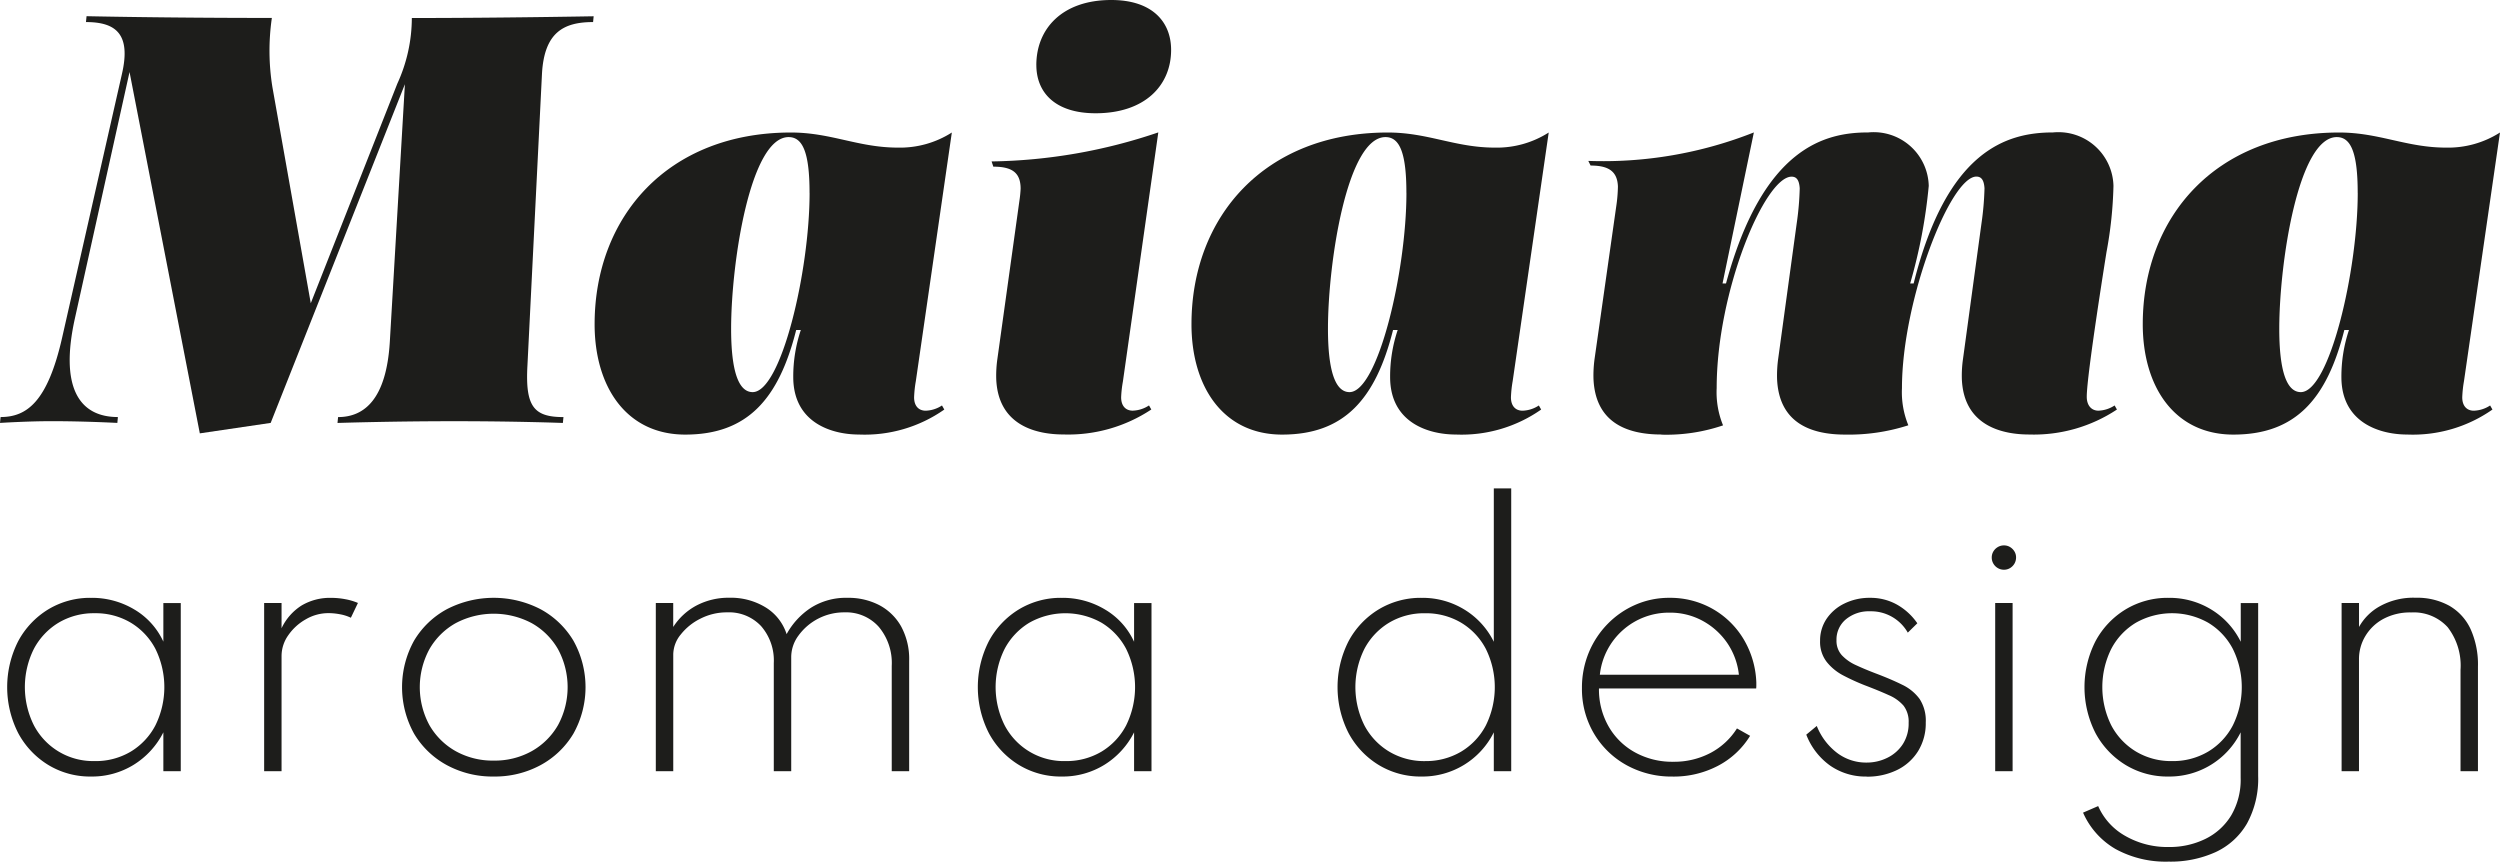 <svg xmlns="http://www.w3.org/2000/svg" xmlns:xlink="http://www.w3.org/1999/xlink" width="127.667" height="44" viewBox="0 0 127.667 44">
  <defs>
    <clipPath id="clip-path">
      <rect id="Rectangle_2753" data-name="Rectangle 2753" width="127.667" height="44" fill="none"/>
    </clipPath>
  </defs>
  <g id="Group_58837" data-name="Group 58837" transform="translate(0 0)">
    <g id="Group_58837-2" data-name="Group 58837" transform="translate(0 0)" clip-path="url(#clip-path)">
      <path id="Path_36619" data-name="Path 36619" d="M30.287,2.673c-1.513,0-2.492.534-2.61,2.64l-.742,14.892c-.118,2.106.327,2.64,1.839,2.64l-.03.3s-2.313-.089-5.547-.089-5.962.089-5.962.089l.03-.3c1.365,0,2.463-.949,2.641-3.827l.771-13.171L13.823,23.142l-3.619.534L6.615,5.224,3.826,17.8c-.771,3.471.178,5.043,2.195,5.043l-.029.3s-1.661-.089-3.351-.089c-1.246,0-2.641.089-2.641.089l.03-.3c1.335,0,2.4-.771,3.145-4.064L6.229,5.314C6.7,3.267,5.9,2.673,4.39,2.673l.03-.3s3.946.089,9.463.089A11.664,11.664,0,0,0,13.912,6L15.87,17.031,20.29,5.818a8.082,8.082,0,0,0,.741-3.352c4.45,0,9.285-.089,9.285-.089Z" transform="translate(0 -1.546)" fill="#1d1d1b"/>
      <path id="Path_36620" data-name="Path 36620" d="M151.584,19.49a5.8,5.8,0,0,0-.089.8c0,.445.237.682.593.682a1.6,1.6,0,0,0,.83-.267l.118.207a7.677,7.677,0,0,1-4.479,1.276c-1.335,0-3.352-.416-3.441-2.848a6.09,6.09,0,0,1,.059-1.008l1.128-8.1a5.733,5.733,0,0,0,.059-.593c0-.83-.445-1.127-1.394-1.127l-.089-.267a27.579,27.579,0,0,0,8.514-1.483Zm-4.42-16.167c0-1.839,1.305-3.322,3.827-3.322,2.076,0,3.056,1.1,3.056,2.551,0,1.809-1.335,3.233-3.856,3.233-2.076,0-3.026-1.068-3.026-2.462" transform="translate(-94.242 -0.001)" fill="#1d1d1b"/>
      <path id="Path_36621" data-name="Path 36621" d="M190.485,32.048a6.072,6.072,0,0,0-.089.831c0,.445.238.682.594.682a1.6,1.6,0,0,0,.831-.267l.118.208a7.079,7.079,0,0,1-4.361,1.276c-1.335,0-3.352-.564-3.352-2.937a7.469,7.469,0,0,1,.386-2.4h-.237c-.89,3.53-2.492,5.34-5.666,5.34-3,0-4.627-2.433-4.627-5.636,0-5.488,3.738-9.79,10.027-9.79,2.047,0,3.441.771,5.458.771a4.918,4.918,0,0,0,2.758-.771Zm-5.428-9.611c0-2.077-.357-2.848-1.068-2.848-1.958,0-2.937,6.408-2.937,9.79,0,2.64.564,3.233,1.1,3.233,1.454,0,2.907-6.17,2.907-10.174" transform="translate(-113.237 -12.588)" fill="#1d1d1b"/>
      <path id="Path_36622" data-name="Path 36622" d="M329.479,32.048a6.071,6.071,0,0,0-.089.831c0,.445.238.682.594.682a1.6,1.6,0,0,0,.83-.267l.118.208a7.078,7.078,0,0,1-4.361,1.276c-1.335,0-3.352-.564-3.352-2.937a7.478,7.478,0,0,1,.386-2.4h-.237c-.89,3.53-2.492,5.34-5.666,5.34-3,0-4.627-2.433-4.627-5.636,0-5.488,3.738-9.79,10.026-9.79,2.047,0,3.441.771,5.458.771a4.918,4.918,0,0,0,2.758-.771Zm-5.428-9.611c0-2.077-.357-2.848-1.068-2.848-1.958,0-2.937,6.408-2.937,9.79,0,2.64.564,3.233,1.1,3.233,1.454,0,2.907-6.17,2.907-10.174" transform="translate(-203.651 -12.588)" fill="#1d1d1b"/>
      <path id="Path_36623" data-name="Path 36623" d="M103.281,32.048a6.072,6.072,0,0,0-.089.831c0,.445.238.682.594.682a1.6,1.6,0,0,0,.83-.267l.118.208a7.079,7.079,0,0,1-4.361,1.276c-1.335,0-3.352-.564-3.352-2.937a7.478,7.478,0,0,1,.386-2.4H97.17c-.89,3.53-2.492,5.34-5.666,5.34-3,0-4.627-2.433-4.627-5.636,0-5.488,3.738-9.79,10.026-9.79,2.047,0,3.441.771,5.458.771a4.918,4.918,0,0,0,2.758-.771Zm-5.428-9.611c0-2.077-.356-2.848-1.068-2.848-1.958,0-2.937,6.408-2.937,9.79,0,2.64.564,3.233,1.1,3.233,1.454,0,2.907-6.17,2.907-10.174" transform="translate(-56.512 -12.588)" fill="#1d1d1b"/>
      <path id="Path_36624" data-name="Path 36624" d="M235.793,34.777c-1.869,0-3.382-.683-3.471-2.848a6.294,6.294,0,0,1,.059-1.038l1.1-7.743a7.693,7.693,0,0,0,.089-1.038c-.03-.771-.474-1.068-1.395-1.068l-.118-.237a20.928,20.928,0,0,0,8.455-1.454l-1.6,7.712h.178c1.9-7,5.1-7.712,7.268-7.712a2.812,2.812,0,0,1,3.085,2.729,26.824,26.824,0,0,1-.949,4.983h.178c1.691-6.763,4.716-7.712,7.12-7.712a2.812,2.812,0,0,1,3.084,2.729,20.861,20.861,0,0,1-.356,3.382s-1.008,6.259-1.008,7.386c0,.475.267.712.593.712a1.605,1.605,0,0,0,.83-.267l.118.208a7.681,7.681,0,0,1-4.479,1.276c-1.335,0-3.352-.416-3.441-2.848a5.947,5.947,0,0,1,.059-1.008l.95-6.972a14.829,14.829,0,0,0,.148-1.75c-.03-.445-.178-.593-.415-.593-1.335,0-3.8,6.319-3.8,10.8a4.457,4.457,0,0,0,.326,1.9,9.9,9.9,0,0,1-3.233.475c-1.869,0-3.382-.683-3.471-2.848a6.26,6.26,0,0,1,.059-1.038l.95-6.942a14.829,14.829,0,0,0,.148-1.75c-.03-.445-.178-.593-.415-.593-1.365,0-3.826,5.844-3.826,10.8a4.457,4.457,0,0,0,.326,1.9,9,9,0,0,1-3.145.475" transform="translate(-150.948 -12.588)" fill="#1d1d1b"/>
      <path id="Path_36625" data-name="Path 36625" d="M5.329,96.472a4.11,4.11,0,0,1-2.185-.591,4.265,4.265,0,0,1-1.535-1.624,5.175,5.175,0,0,1,0-4.7,4.248,4.248,0,0,1,1.53-1.619,4.126,4.126,0,0,1,2.194-.591,4.207,4.207,0,0,1,2.214.6A3.682,3.682,0,0,1,9.02,89.585V87.613h.889V96.2H9.02V94.215a4.132,4.132,0,0,1-1.515,1.657,4.049,4.049,0,0,1-2.176.6m.184-.789A3.5,3.5,0,0,0,7.355,95.2a3.4,3.4,0,0,0,1.258-1.338,4.415,4.415,0,0,0,0-3.913,3.4,3.4,0,0,0-1.258-1.334,3.5,3.5,0,0,0-1.842-.482,3.5,3.5,0,0,0-1.841.482A3.431,3.431,0,0,0,2.41,89.949a4.365,4.365,0,0,0,0,3.909,3.409,3.409,0,0,0,3.1,1.824" transform="translate(-0.678 -56.817)" fill="#1d1d1b"/>
      <path id="Path_36626" data-name="Path 36626" d="M38.6,96.2v-8.59h.889V88.9a2.77,2.77,0,0,1,1.023-1.162,2.836,2.836,0,0,1,1.511-.39,3.847,3.847,0,0,1,.734.071,3.02,3.02,0,0,1,.633.189l-.361.755a2.181,2.181,0,0,0-.549-.176,3.163,3.163,0,0,0-.6-.059,2.285,2.285,0,0,0-1.153.315,2.689,2.689,0,0,0-.894.813,1.838,1.838,0,0,0-.344,1.062V96.2Z" transform="translate(-25.111 -56.817)" fill="#1d1d1b"/>
      <path id="Path_36627" data-name="Path 36627" d="M63.423,96.472a4.9,4.9,0,0,1-2.387-.579,4.355,4.355,0,0,1-1.678-1.607,4.9,4.9,0,0,1,0-4.756,4.357,4.357,0,0,1,1.678-1.606,5.213,5.213,0,0,1,4.773,0,4.383,4.383,0,0,1,1.682,1.606,4.863,4.863,0,0,1,0,4.756,4.381,4.381,0,0,1-1.682,1.607,4.9,4.9,0,0,1-2.386.579m0-.814a3.873,3.873,0,0,0,1.942-.482,3.551,3.551,0,0,0,1.342-1.33,4.072,4.072,0,0,0,0-3.876,3.541,3.541,0,0,0-1.342-1.33,4.15,4.15,0,0,0-3.884,0,3.534,3.534,0,0,0-1.342,1.33,4.072,4.072,0,0,0,0,3.876,3.544,3.544,0,0,0,1.342,1.33,3.874,3.874,0,0,0,1.942.482" transform="translate(-38.211 -56.817)" fill="#1d1d1b"/>
      <path id="Path_36628" data-name="Path 36628" d="M95.82,96.2v-8.59h.889v1.225a3.18,3.18,0,0,1,1.208-1.107,3.515,3.515,0,0,1,1.653-.386,3.4,3.4,0,0,1,1.862.495A2.493,2.493,0,0,1,102.5,89.2a3.782,3.782,0,0,1,1.237-1.343,3.334,3.334,0,0,1,1.875-.511,3.413,3.413,0,0,1,1.619.373,2.756,2.756,0,0,1,1.116,1.086,3.485,3.485,0,0,1,.411,1.762V96.2h-.89V90.826a2.875,2.875,0,0,0-.663-2,2.23,2.23,0,0,0-1.744-.738,2.88,2.88,0,0,0-2.366,1.2,1.849,1.849,0,0,0-.36,1.066V96.2h-.89v-5.52a2.672,2.672,0,0,0-.65-1.892,2.24,2.24,0,0,0-1.724-.7,2.965,2.965,0,0,0-1.375.323,2.935,2.935,0,0,0-1.007.814,1.634,1.634,0,0,0-.378,1V96.2Z" transform="translate(-62.33 -56.817)" fill="#1d1d1b"/>
      <path id="Path_36629" data-name="Path 36629" d="M147.148,96.472a4.11,4.11,0,0,1-2.185-.591,4.265,4.265,0,0,1-1.535-1.624,5.175,5.175,0,0,1,0-4.7,4.248,4.248,0,0,1,1.53-1.619,4.126,4.126,0,0,1,2.194-.591,4.207,4.207,0,0,1,2.214.6,3.683,3.683,0,0,1,1.477,1.644V87.613h.889V96.2h-.889V94.215a4.132,4.132,0,0,1-1.515,1.657,4.049,4.049,0,0,1-2.176.6m.184-.789a3.5,3.5,0,0,0,1.842-.482,3.394,3.394,0,0,0,1.258-1.338,4.416,4.416,0,0,0,0-3.913,3.4,3.4,0,0,0-1.258-1.334,3.755,3.755,0,0,0-3.682,0,3.431,3.431,0,0,0-1.262,1.334,4.365,4.365,0,0,0,0,3.909,3.409,3.409,0,0,0,3.1,1.824" transform="translate(-92.929 -56.817)" fill="#1d1d1b"/>
      <path id="Path_36630" data-name="Path 36630" d="M199.7,86.074a4.111,4.111,0,0,1-2.185-.591,4.264,4.264,0,0,1-1.535-1.624,5.174,5.174,0,0,1,0-4.7,4.235,4.235,0,0,1,1.534-1.619,4.149,4.149,0,0,1,2.2-.591,4.093,4.093,0,0,1,2.181.6,3.982,3.982,0,0,1,1.5,1.644V71.36h.889V85.8h-.889V83.817a4.063,4.063,0,0,1-3.691,2.257m.176-.789a3.519,3.519,0,0,0,1.846-.482,3.387,3.387,0,0,0,1.262-1.338,4.407,4.407,0,0,0,0-3.909,3.391,3.391,0,0,0-1.262-1.338,3.519,3.519,0,0,0-1.846-.482,3.478,3.478,0,0,0-1.832.482,3.426,3.426,0,0,0-1.262,1.338,4.377,4.377,0,0,0,0,3.905,3.42,3.42,0,0,0,1.263,1.338,3.479,3.479,0,0,0,1.837.487" transform="translate(-127.111 -46.419)" fill="#1d1d1b"/>
      <path id="Path_36631" data-name="Path 36631" d="M235.789,96.473a4.744,4.744,0,0,1-2.4-.6,4.385,4.385,0,0,1-1.644-1.62,4.461,4.461,0,0,1-.6-2.294,4.686,4.686,0,0,1,.347-1.812,4.594,4.594,0,0,1,.965-1.468,4.479,4.479,0,0,1,1.426-.981,4.271,4.271,0,0,1,1.723-.352,4.392,4.392,0,0,1,2.2.558,4.339,4.339,0,0,1,1.586,1.539,4.629,4.629,0,0,1,.658,2.24v.146a1.4,1.4,0,0,1-.008.147h-8.028a3.8,3.8,0,0,0,.487,1.929,3.485,3.485,0,0,0,1.347,1.33,3.931,3.931,0,0,0,1.959.483,3.987,3.987,0,0,0,1.891-.445,3.558,3.558,0,0,0,1.363-1.258l.671.378a4.205,4.205,0,0,1-1.648,1.535,4.867,4.867,0,0,1-2.3.546m-3.724-5.2h7.1a3.554,3.554,0,0,0-.6-1.628,3.616,3.616,0,0,0-1.258-1.128,3.456,3.456,0,0,0-1.678-.415,3.549,3.549,0,0,0-3.565,3.171" transform="translate(-150.36 -56.817)" fill="#1d1d1b"/>
      <path id="Path_36632" data-name="Path 36632" d="M266.989,96.473a3.171,3.171,0,0,1-1.858-.558,3.47,3.47,0,0,1-1.22-1.582l.536-.444a3.214,3.214,0,0,0,1.036,1.375,2.452,2.452,0,0,0,1.5.495,2.359,2.359,0,0,0,1.073-.247,1.967,1.967,0,0,0,.789-.7,1.945,1.945,0,0,0,.293-1.082,1.34,1.34,0,0,0-.26-.877,2.07,2.07,0,0,0-.763-.541q-.5-.228-1.217-.5a11.146,11.146,0,0,1-1.078-.491,2.66,2.66,0,0,1-.864-.7,1.664,1.664,0,0,1-.34-1.078,1.977,1.977,0,0,1,.331-1.124,2.307,2.307,0,0,1,.915-.784,2.9,2.9,0,0,1,1.312-.289,2.765,2.765,0,0,1,1.355.339,3.13,3.13,0,0,1,1.053.961l-.487.478a2.156,2.156,0,0,0-1.921-1.09,1.837,1.837,0,0,0-1.241.411,1.34,1.34,0,0,0-.479,1.065,1.091,1.091,0,0,0,.273.768,2.251,2.251,0,0,0,.726.508q.452.21,1,.419.78.294,1.355.579a2.348,2.348,0,0,1,.889.725,2.023,2.023,0,0,1,.315,1.2,2.7,2.7,0,0,1-.39,1.464,2.6,2.6,0,0,1-1.074.965,3.453,3.453,0,0,1-1.556.34" transform="translate(-171.67 -56.817)" fill="#1d1d1b"/>
      <path id="Path_36633" data-name="Path 36633" d="M291.628,80.93a.607.607,0,0,1-.31-.084.626.626,0,0,1-.226-.226.607.607,0,0,1-.084-.31.6.6,0,0,1,.084-.315.643.643,0,0,1,.226-.223.606.606,0,0,1,.31-.084.594.594,0,0,1,.315.084.661.661,0,0,1,.223.223.579.579,0,0,1,.084.306.621.621,0,0,1-.084.319.643.643,0,0,1-.223.226.6.6,0,0,1-.315.084m-.444,1.7h.889v8.59h-.889Z" transform="translate(-189.296 -51.836)" fill="#1d1d1b"/>
      <path id="Path_36634" data-name="Path 36634" d="M308.723,100.817a5.324,5.324,0,0,1-2.71-.642,4,4,0,0,1-1.661-1.859l.772-.335A3.237,3.237,0,0,0,306.5,99.5a4.311,4.311,0,0,0,2.227.571,4.151,4.151,0,0,0,1.874-.415,3.161,3.161,0,0,0,1.317-1.2,3.594,3.594,0,0,0,.482-1.912V94.215a4.061,4.061,0,0,1-3.691,2.257,4.111,4.111,0,0,1-2.185-.591,4.269,4.269,0,0,1-1.535-1.624,5.179,5.179,0,0,1,0-4.7,4.237,4.237,0,0,1,1.535-1.619,4.148,4.148,0,0,1,2.2-.591,4.09,4.09,0,0,1,2.181.6,3.982,3.982,0,0,1,1.5,1.644V87.613h.889v8.825a4.749,4.749,0,0,1-.57,2.432,3.589,3.589,0,0,1-1.6,1.46,5.553,5.553,0,0,1-2.4.487m.167-5.134a3.519,3.519,0,0,0,1.846-.482A3.382,3.382,0,0,0,312,93.862a4.407,4.407,0,0,0,0-3.909,3.385,3.385,0,0,0-1.262-1.338,3.756,3.756,0,0,0-3.683,0,3.386,3.386,0,0,0-1.262,1.338,4.4,4.4,0,0,0,0,3.905,3.417,3.417,0,0,0,1.262,1.338,3.482,3.482,0,0,0,1.837.487" transform="translate(-197.977 -56.817)" fill="#1d1d1b"/>
      <path id="Path_36635" data-name="Path 36635" d="M342.127,96.2v-8.59h.889v1.225a2.724,2.724,0,0,1,1.053-1.053,3.533,3.533,0,0,1,1.842-.44,3.4,3.4,0,0,1,1.711.406,2.659,2.659,0,0,1,1.09,1.191,4.4,4.4,0,0,1,.378,1.917V96.2H348.2V91.02a3.2,3.2,0,0,0-.659-2.177,2.342,2.342,0,0,0-1.858-.75,2.884,2.884,0,0,0-1.435.336,2.4,2.4,0,0,0-.914.88,2.276,2.276,0,0,0-.319,1.166V96.2Z" transform="translate(-222.549 -56.817)" fill="#1d1d1b"/>
    </g>
  </g>
</svg>
